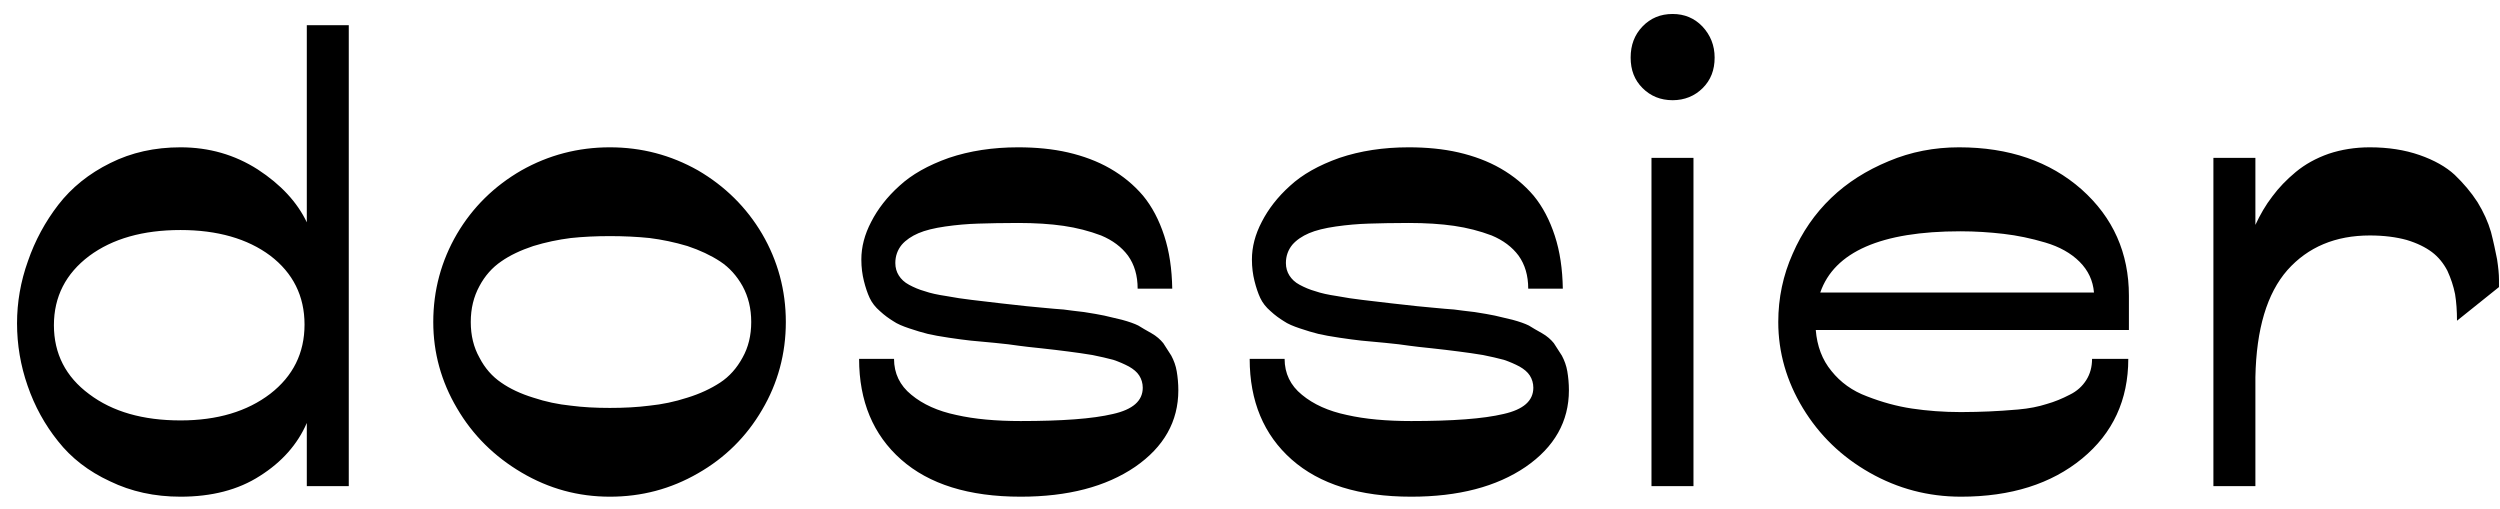 <svg xmlns="http://www.w3.org/2000/svg" fill="none" viewBox="0 0 108 22" height="22" width="108">
<path fill="black" d="M0.736 13.966C0.736 14.894 0.889 15.794 1.193 16.666C1.498 17.552 1.941 18.355 2.509 19.061C3.076 19.782 3.824 20.363 4.752 20.792C5.666 21.235 6.676 21.457 7.798 21.457C9.141 21.457 10.29 21.166 11.232 20.557C12.173 19.962 12.852 19.2 13.254 18.272V21H15.067V1.089H13.254V9.604C12.838 8.732 12.132 7.97 11.135 7.32C10.138 6.683 9.03 6.364 7.798 6.364C6.69 6.364 5.679 6.586 4.766 7.043C3.838 7.5 3.09 8.109 2.522 8.843C1.955 9.577 1.512 10.394 1.207 11.28C0.889 12.166 0.736 13.066 0.736 13.966ZM7.798 18.162C6.178 18.162 4.862 17.788 3.852 17.026C2.841 16.278 2.329 15.281 2.329 14.049C2.329 12.817 2.841 11.82 3.852 11.058C4.862 10.31 6.178 9.937 7.798 9.937C9.39 9.937 10.692 10.31 11.675 11.044C12.658 11.792 13.156 12.789 13.156 14.021C13.156 15.254 12.658 16.251 11.675 17.012C10.678 17.774 9.39 18.162 7.798 18.162ZM18.717 13.911C18.717 15.24 19.063 16.486 19.742 17.635C20.42 18.798 21.362 19.726 22.539 20.418C23.716 21.111 24.976 21.457 26.346 21.457C27.717 21.457 28.977 21.125 30.154 20.446C31.317 19.782 32.245 18.868 32.923 17.704C33.602 16.555 33.948 15.281 33.948 13.911C33.948 12.54 33.602 11.266 32.923 10.103C32.245 8.954 31.317 8.04 30.154 7.361C28.977 6.697 27.717 6.364 26.346 6.364C24.976 6.364 23.702 6.697 22.525 7.361C21.348 8.04 20.42 8.954 19.742 10.103C19.063 11.266 18.717 12.54 18.717 13.911ZM20.337 13.911C20.337 13.329 20.462 12.817 20.711 12.36C20.946 11.917 21.265 11.557 21.652 11.294C22.026 11.03 22.497 10.809 23.037 10.629C23.577 10.463 24.117 10.352 24.657 10.283C25.183 10.227 25.751 10.2 26.346 10.2C26.942 10.2 27.523 10.227 28.063 10.283C28.603 10.352 29.143 10.463 29.697 10.629C30.237 10.809 30.708 11.03 31.11 11.294C31.511 11.557 31.83 11.917 32.079 12.36C32.328 12.817 32.453 13.329 32.453 13.911C32.453 14.492 32.328 15.005 32.079 15.447C31.83 15.905 31.511 16.265 31.11 16.528C30.708 16.791 30.237 17.012 29.697 17.178C29.143 17.358 28.603 17.469 28.063 17.524C27.523 17.594 26.942 17.622 26.346 17.622C25.751 17.622 25.183 17.594 24.657 17.524C24.117 17.469 23.577 17.358 23.037 17.178C22.497 17.012 22.026 16.791 21.652 16.528C21.265 16.265 20.946 15.905 20.711 15.447C20.462 15.005 20.337 14.492 20.337 13.911ZM49.367 16.749C49.367 17.317 48.938 17.691 48.08 17.884C47.207 18.092 45.878 18.189 44.092 18.189C43.026 18.189 42.098 18.106 41.309 17.926C40.519 17.76 39.869 17.469 39.37 17.054C38.872 16.652 38.622 16.126 38.622 15.503H37.113C37.113 17.331 37.722 18.785 38.927 19.851C40.132 20.917 41.849 21.457 44.092 21.457C46.127 21.457 47.775 21.028 49.035 20.169C50.281 19.311 50.904 18.203 50.904 16.86C50.904 16.569 50.877 16.292 50.835 16.043C50.794 15.794 50.71 15.572 50.6 15.364C50.475 15.171 50.364 14.991 50.254 14.825C50.129 14.672 49.963 14.52 49.741 14.395C49.52 14.271 49.326 14.16 49.173 14.063C49.007 13.98 48.772 13.897 48.467 13.814C48.149 13.744 47.9 13.675 47.706 13.634C47.498 13.592 47.207 13.537 46.833 13.481C46.459 13.44 46.155 13.398 45.947 13.371C45.739 13.357 45.407 13.329 44.978 13.287C44.493 13.246 44.133 13.204 43.898 13.177C43.746 13.163 43.538 13.135 43.261 13.107C42.763 13.052 42.333 12.997 41.973 12.955C41.613 12.914 41.253 12.858 40.879 12.789C40.505 12.734 40.187 12.664 39.952 12.581C39.702 12.512 39.481 12.415 39.273 12.304C39.066 12.194 38.927 12.055 38.83 11.903C38.733 11.751 38.678 11.57 38.678 11.363C38.678 11.058 38.775 10.795 38.955 10.574C39.135 10.366 39.384 10.2 39.675 10.075C39.965 9.95 40.353 9.854 40.838 9.784C41.322 9.715 41.793 9.674 42.264 9.66C42.721 9.646 43.303 9.632 43.981 9.632C44.715 9.632 45.38 9.674 45.947 9.757C46.515 9.84 47.055 9.978 47.567 10.172C48.066 10.38 48.453 10.671 48.73 11.044C49.007 11.432 49.146 11.903 49.146 12.47H50.641C50.627 11.626 50.517 10.864 50.295 10.186C50.074 9.507 49.769 8.926 49.381 8.455C48.98 7.984 48.509 7.597 47.955 7.278C47.401 6.96 46.792 6.738 46.141 6.586C45.476 6.433 44.756 6.364 43.981 6.364C42.887 6.364 41.89 6.517 40.99 6.821C40.09 7.14 39.384 7.541 38.858 8.026C38.318 8.51 37.916 9.037 37.639 9.577C37.349 10.13 37.21 10.671 37.21 11.21C37.21 11.557 37.252 11.861 37.321 12.138C37.39 12.415 37.473 12.664 37.57 12.872C37.667 13.08 37.819 13.274 38.013 13.44C38.207 13.62 38.401 13.758 38.581 13.869C38.761 13.994 38.996 14.091 39.287 14.188C39.578 14.284 39.841 14.367 40.076 14.423C40.312 14.478 40.616 14.534 40.99 14.589C41.364 14.644 41.669 14.686 41.932 14.714C42.195 14.741 42.541 14.769 42.97 14.811C43.399 14.852 43.746 14.894 44.009 14.935C44.23 14.963 44.549 15.005 44.978 15.046C45.407 15.088 45.795 15.143 46.141 15.184C46.487 15.226 46.847 15.281 47.193 15.337C47.539 15.406 47.83 15.475 48.093 15.544C48.343 15.628 48.564 15.725 48.772 15.835C48.966 15.946 49.118 16.071 49.215 16.223C49.312 16.375 49.367 16.555 49.367 16.749ZM66.24 16.749C66.24 17.317 65.811 17.691 64.953 17.884C64.08 18.092 62.751 18.189 60.965 18.189C59.899 18.189 58.971 18.106 58.182 17.926C57.392 17.76 56.742 17.469 56.243 17.054C55.745 16.652 55.495 16.126 55.495 15.503H53.986C53.986 17.331 54.595 18.785 55.8 19.851C57.005 20.917 58.722 21.457 60.965 21.457C63 21.457 64.648 21.028 65.908 20.169C67.154 19.311 67.777 18.203 67.777 16.86C67.777 16.569 67.75 16.292 67.708 16.043C67.666 15.794 67.583 15.572 67.473 15.364C67.348 15.171 67.237 14.991 67.126 14.825C67.002 14.672 66.836 14.52 66.614 14.395C66.393 14.271 66.199 14.16 66.046 14.063C65.88 13.98 65.645 13.897 65.34 13.814C65.022 13.744 64.773 13.675 64.579 13.634C64.371 13.592 64.08 13.537 63.706 13.481C63.333 13.44 63.028 13.398 62.82 13.371C62.612 13.357 62.28 13.329 61.851 13.287C61.366 13.246 61.006 13.204 60.771 13.177C60.619 13.163 60.411 13.135 60.134 13.107C59.636 13.052 59.206 12.997 58.846 12.955C58.486 12.914 58.126 12.858 57.752 12.789C57.379 12.734 57.06 12.664 56.825 12.581C56.575 12.512 56.354 12.415 56.146 12.304C55.938 12.194 55.8 12.055 55.703 11.903C55.606 11.751 55.551 11.57 55.551 11.363C55.551 11.058 55.648 10.795 55.828 10.574C56.008 10.366 56.257 10.2 56.548 10.075C56.839 9.95 57.226 9.854 57.711 9.784C58.196 9.715 58.666 9.674 59.137 9.66C59.594 9.646 60.175 9.632 60.854 9.632C61.588 9.632 62.252 9.674 62.82 9.757C63.388 9.84 63.928 9.978 64.44 10.172C64.939 10.38 65.326 10.671 65.603 11.044C65.88 11.432 66.019 11.903 66.019 12.47H67.514C67.5 11.626 67.39 10.864 67.168 10.186C66.947 9.507 66.642 8.926 66.254 8.455C65.853 7.984 65.382 7.597 64.828 7.278C64.274 6.96 63.665 6.738 63.014 6.586C62.349 6.433 61.629 6.364 60.854 6.364C59.76 6.364 58.763 6.517 57.863 6.821C56.963 7.14 56.257 7.541 55.731 8.026C55.191 8.51 54.789 9.037 54.512 9.577C54.221 10.13 54.083 10.671 54.083 11.21C54.083 11.557 54.125 11.861 54.194 12.138C54.263 12.415 54.346 12.664 54.443 12.872C54.54 13.08 54.692 13.274 54.886 13.44C55.08 13.62 55.274 13.758 55.454 13.869C55.634 13.994 55.869 14.091 56.16 14.188C56.451 14.284 56.714 14.367 56.949 14.423C57.185 14.478 57.489 14.534 57.863 14.589C58.237 14.644 58.542 14.686 58.805 14.714C59.068 14.741 59.414 14.769 59.843 14.811C60.273 14.852 60.619 14.894 60.882 14.935C61.103 14.963 61.422 15.005 61.851 15.046C62.28 15.088 62.668 15.143 63.014 15.184C63.36 15.226 63.72 15.281 64.066 15.337C64.413 15.406 64.703 15.475 64.966 15.544C65.216 15.628 65.437 15.725 65.645 15.835C65.839 15.946 65.991 16.071 66.088 16.223C66.185 16.375 66.24 16.555 66.24 16.749ZM70.444 2.487C70.444 3.027 70.61 3.456 70.956 3.803C71.302 4.149 71.731 4.329 72.258 4.329C72.77 4.329 73.213 4.149 73.559 3.803C73.905 3.456 74.072 3.027 74.072 2.487C74.072 1.961 73.892 1.518 73.545 1.144C73.199 0.784 72.77 0.604 72.258 0.604C71.731 0.604 71.302 0.784 70.956 1.144C70.61 1.504 70.444 1.947 70.444 2.487ZM71.344 6.821V21H73.158V6.821H71.344ZM91.969 12.775C91.969 10.934 91.291 9.397 89.92 8.178C88.549 6.973 86.791 6.364 84.631 6.364C83.564 6.364 82.554 6.558 81.598 6.96C80.629 7.361 79.798 7.887 79.106 8.552C78.4 9.23 77.846 10.034 77.444 10.961C77.029 11.889 76.821 12.872 76.821 13.911C76.821 15.226 77.181 16.472 77.887 17.635C78.594 18.798 79.549 19.726 80.767 20.418C81.986 21.111 83.301 21.457 84.714 21.457C86.874 21.457 88.618 20.903 89.948 19.809C91.277 18.715 91.942 17.275 91.942 15.503H90.377C90.377 15.849 90.294 16.154 90.128 16.417C89.962 16.68 89.726 16.901 89.408 17.054C89.089 17.22 88.757 17.358 88.411 17.455C88.064 17.566 87.663 17.649 87.178 17.691C86.694 17.732 86.278 17.76 85.932 17.774C85.586 17.788 85.171 17.802 84.714 17.802C83.952 17.802 83.246 17.746 82.595 17.649C81.944 17.552 81.294 17.372 80.657 17.123C80.02 16.888 79.507 16.514 79.12 16.029C78.718 15.544 78.497 14.949 78.441 14.257H91.969V12.775ZM84.686 9.992C85.337 9.992 85.96 10.034 86.555 10.103C87.151 10.172 87.746 10.297 88.355 10.477C88.965 10.657 89.463 10.934 89.837 11.307C90.211 11.681 90.418 12.124 90.46 12.637H78.635C79.244 10.878 81.266 9.992 84.686 9.992ZM106.142 13.855L107.956 12.401V12.069C107.956 11.848 107.928 11.557 107.873 11.197C107.804 10.851 107.721 10.449 107.61 10.02C107.485 9.59 107.291 9.161 107.028 8.732C106.751 8.303 106.419 7.915 106.045 7.555C105.671 7.209 105.159 6.918 104.522 6.697C103.885 6.475 103.165 6.364 102.376 6.364C101.739 6.364 101.144 6.461 100.604 6.641C100.05 6.835 99.579 7.098 99.177 7.43C98.776 7.763 98.444 8.109 98.167 8.483C97.876 8.857 97.64 9.272 97.433 9.715V6.821H95.619V21H97.433V16.292C97.474 14.215 97.931 12.678 98.817 11.667C99.704 10.671 100.894 10.172 102.376 10.172C102.985 10.172 103.511 10.241 103.968 10.366C104.425 10.504 104.785 10.684 105.062 10.892C105.339 11.1 105.561 11.377 105.727 11.695C105.879 12.027 105.99 12.36 106.059 12.706C106.115 13.052 106.142 13.426 106.142 13.855Z"></path>
</svg>
